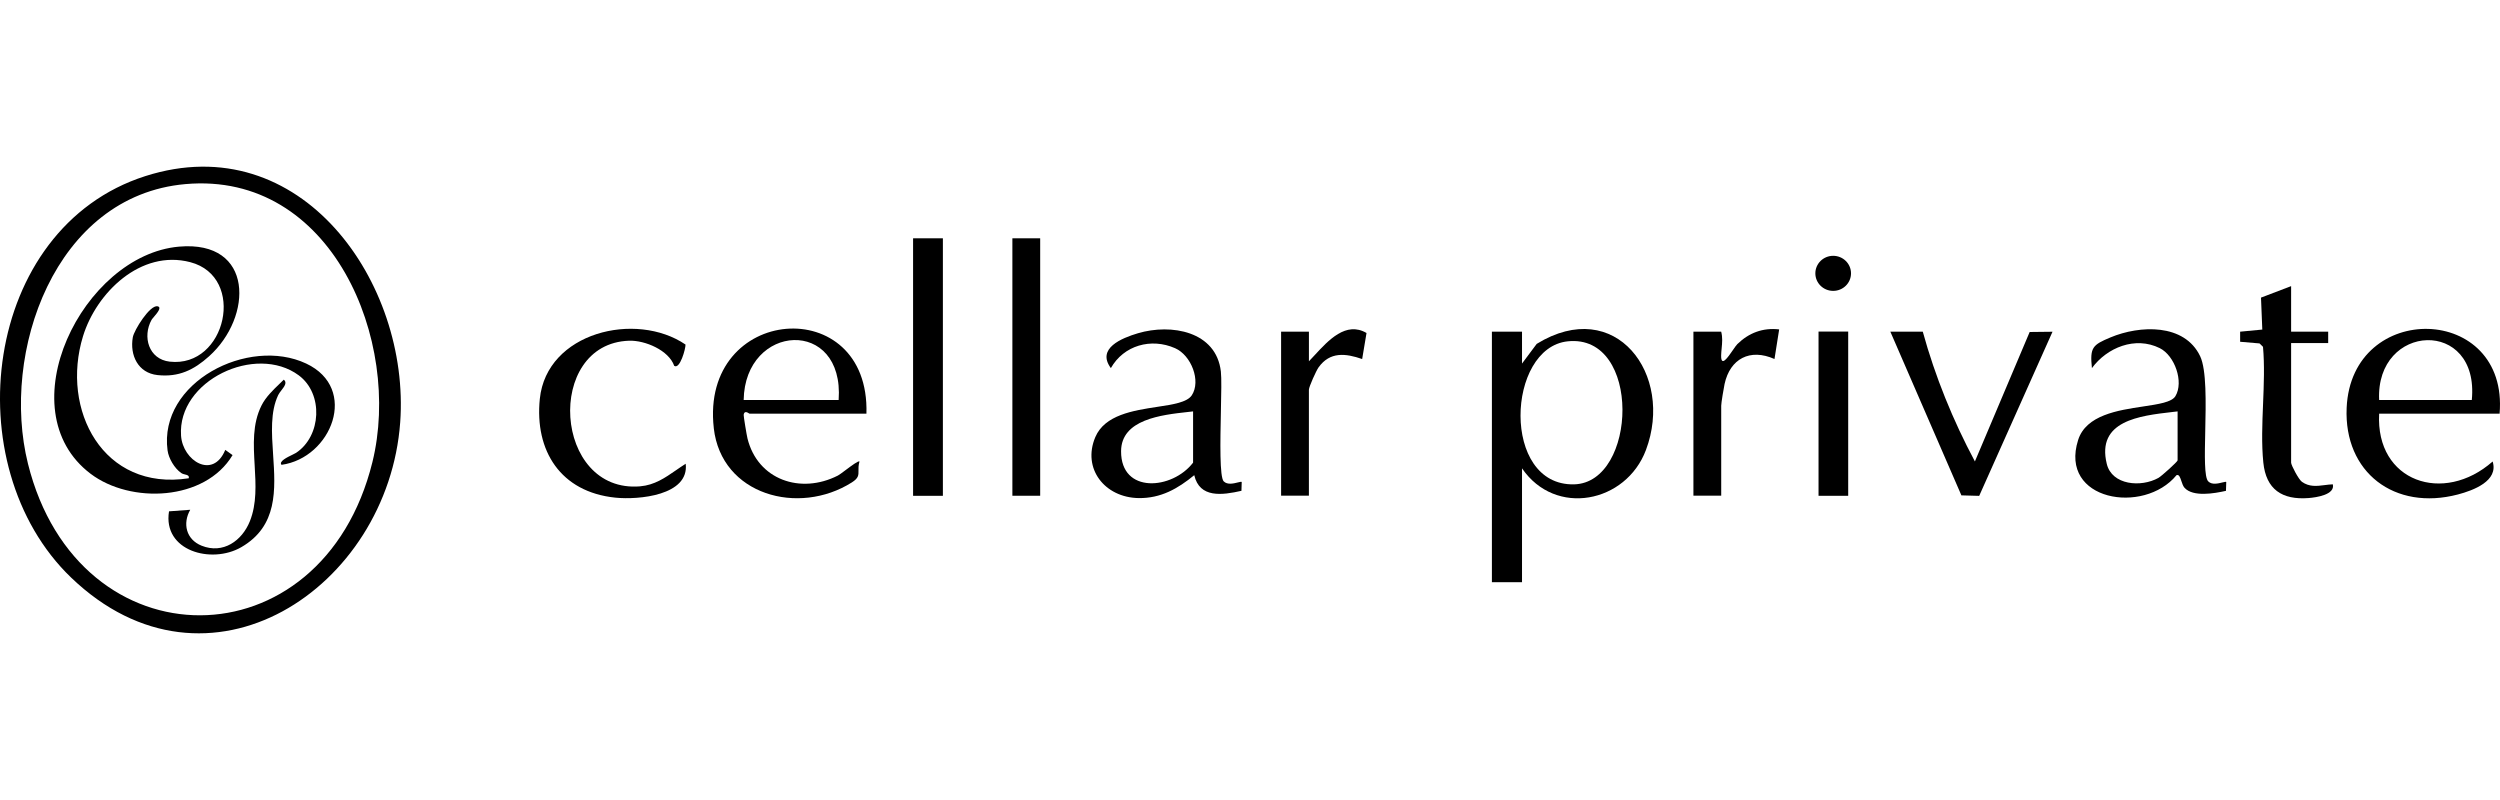 <svg width="150" height="48" viewBox="0 0 150 48" fill="none" xmlns="http://www.w3.org/2000/svg">
<path d="M10.055 27.03C10.119 27.506 10.472 28.103 10.873 28.38C10.945 28.43 11.032 28.452 11.111 28.471C11.249 28.505 11.361 28.533 11.324 28.697C6.182 29.49 3.627 24.585 4.981 20.173C5.781 17.567 8.44 14.951 11.416 15.73C14.798 16.614 13.576 22.084 10.183 21.699C8.915 21.554 8.536 20.199 9.093 19.192C9.115 19.153 9.17 19.088 9.236 19.011C9.435 18.777 9.729 18.433 9.451 18.377C8.993 18.287 8.044 19.805 7.968 20.238C7.781 21.307 8.275 22.378 9.452 22.505C10.729 22.643 11.64 22.191 12.547 21.375C15.171 19.018 15.256 14.402 10.742 14.798C4.957 15.305 0.369 24.596 5.438 28.427C7.842 30.244 12.301 30.068 13.954 27.306L13.516 26.993C12.781 28.786 10.966 27.65 10.863 26.143C10.638 22.829 15.347 20.613 17.925 22.52C19.416 23.625 19.286 26.168 17.761 27.173C17.723 27.199 17.647 27.236 17.554 27.28C17.232 27.436 16.71 27.688 16.892 27.89C19.888 27.474 21.547 23.308 18.371 21.813C14.905 20.182 9.505 22.929 10.054 27.029L10.055 27.03Z" fill="black"/>
<path d="M16.776 23.024C16.862 22.942 16.947 22.86 17.03 22.777L17.029 22.78C17.244 22.953 17.062 23.189 16.885 23.418C16.81 23.516 16.735 23.613 16.692 23.704C16.214 24.71 16.299 25.982 16.387 27.285C16.528 29.384 16.674 31.562 14.475 32.832C12.685 33.865 9.755 33.055 10.141 30.68L11.415 30.586C10.943 31.411 11.166 32.369 12.096 32.742C13.387 33.26 14.524 32.444 14.992 31.274C15.413 30.224 15.347 29.073 15.28 27.925C15.208 26.679 15.136 25.437 15.69 24.331C15.943 23.826 16.366 23.419 16.776 23.024Z" fill="black"/>
<path fill-rule="evenodd" clip-rule="evenodd" d="M4.265 34.652C-2.713 27.948 -1.06 13.691 8.72 10.566C18.076 7.578 24.615 16.996 24.013 25.331C23.291 35.284 12.475 42.543 4.265 34.652ZM1.677 27.82C4.701 39.979 19.326 39.953 22.344 27.73C24.131 20.49 19.932 10.265 11.124 11.046C3.265 11.741 0.024 21.177 1.677 27.82Z" fill="black"/>
<path d="M54.785 14.298H56.573V29.749H54.785V14.298Z" fill="black"/>
<path fill-rule="evenodd" clip-rule="evenodd" d="M51.109 28.946C47.911 30.968 43.283 29.7 42.827 25.694L42.828 25.692C41.983 18.277 52.206 17.5 51.986 24.819H44.967C44.965 24.819 44.955 24.813 44.941 24.804C44.866 24.756 44.655 24.62 44.62 24.89C44.61 24.961 44.803 26.124 44.848 26.303C45.458 28.787 48.035 29.675 50.274 28.533C50.355 28.492 50.534 28.358 50.734 28.208C51.088 27.943 51.507 27.629 51.569 27.69C51.503 27.918 51.506 28.093 51.509 28.241C51.514 28.507 51.518 28.688 51.109 28.946ZM50.319 24H44.62C44.694 19.381 50.674 19.03 50.319 24Z" fill="black"/>
<path fill-rule="evenodd" clip-rule="evenodd" d="M149.976 24.82C150.534 18.21 141.081 17.986 140.799 24.473C140.63 28.345 143.673 30.663 147.472 29.669C148.403 29.424 149.926 28.856 149.558 27.69C146.617 30.288 142.529 28.906 142.749 24.82H149.976ZM148.308 24H142.749C142.526 19.369 148.787 19.058 148.308 24Z" fill="black"/>
<path fill-rule="evenodd" clip-rule="evenodd" d="M92.203 20.632L91.321 21.814V19.901H89.514V34.932H91.321V28.1C93.322 31.031 97.559 30.177 98.755 27.004C100.46 22.475 96.935 17.723 92.204 20.632H92.203ZM94.442 29.061C90.065 29.162 90.382 20.859 94.069 20.479C98.517 20.021 98.24 28.973 94.442 29.061Z" fill="black"/>
<path fill-rule="evenodd" clip-rule="evenodd" d="M132.314 25.887C132.353 24.16 132.396 22.185 132.009 21.373C131.068 19.398 128.394 19.506 126.628 20.245C125.554 20.695 125.386 20.841 125.515 22.087C126.418 20.852 128.116 20.159 129.583 20.887C130.491 21.338 131.037 22.917 130.526 23.768C130.307 24.131 129.521 24.249 128.588 24.389C127.069 24.617 125.163 24.904 124.688 26.399C123.529 30.05 128.627 30.905 130.59 28.511C130.745 28.448 130.81 28.645 130.883 28.865C130.932 29.012 130.985 29.17 131.071 29.266C131.582 29.835 132.869 29.607 133.558 29.45L133.575 28.92C133.565 28.909 133.542 28.907 133.511 28.911C133.469 28.916 133.412 28.93 133.344 28.947C133.097 29.009 132.716 29.105 132.498 28.886H132.497C132.253 28.642 132.282 27.355 132.314 25.889V25.887ZM130.656 27.622C130.656 27.7 129.685 28.576 129.504 28.675C128.463 29.256 126.72 29.113 126.407 27.836C125.774 25.245 128.377 24.946 130.337 24.721L130.342 24.72C130.449 24.708 130.554 24.696 130.656 24.684V27.622Z" fill="black"/>
<path fill-rule="evenodd" clip-rule="evenodd" d="M73.254 24.68C73.216 26.489 73.171 28.631 73.425 28.886L73.426 28.884C73.645 29.104 74.025 29.008 74.272 28.946C74.392 28.916 74.48 28.894 74.503 28.919L74.487 29.449C73.337 29.71 71.975 29.902 71.655 28.51C70.675 29.316 69.651 29.905 68.317 29.885C66.287 29.853 64.918 28.118 65.719 26.226C66.284 24.893 67.996 24.632 69.428 24.413C70.391 24.267 71.228 24.139 71.507 23.718C72.072 22.862 71.477 21.319 70.506 20.892C69.066 20.258 67.426 20.719 66.652 22.086C65.773 20.902 67.31 20.282 68.276 19.995C70.275 19.402 72.976 19.875 73.252 22.291C73.297 22.675 73.277 23.62 73.254 24.68ZM67.265 27.075C67.253 29.648 70.338 29.389 71.585 27.758V24.684C71.486 24.695 71.382 24.707 71.274 24.719C69.681 24.895 67.272 25.162 67.265 27.075Z" fill="black"/>
<path d="M38.418 29.18C33.199 29.622 32.669 20.613 37.747 20.443C38.707 20.412 40.126 21.017 40.452 21.949C40.795 22.188 41.142 20.911 41.131 20.673C38.155 18.648 32.797 19.938 32.389 23.932C32.072 27.044 33.63 29.521 36.921 29.859C38.315 30.002 41.365 29.725 41.142 27.825C40.944 27.949 40.753 28.082 40.563 28.213C39.91 28.664 39.271 29.106 38.417 29.178L38.418 29.18Z" fill="black"/>
<path d="M62.411 14.298H60.743V29.745H62.411V14.298Z" fill="black"/>
<path d="M115.367 19.901C116.105 22.585 117.181 25.23 118.494 27.687L121.78 19.92L123.151 19.904L118.752 29.752L117.684 29.722L113.421 19.901H115.367Z" fill="black"/>
<path d="M138.109 28.903C137.921 28.771 137.467 27.913 137.467 27.758V20.584H139.691V19.901H137.467V17.168L135.66 17.857L135.738 19.774L134.408 19.901V20.506L135.571 20.605L135.78 20.809C135.878 21.906 135.831 23.07 135.784 24.232C135.735 25.436 135.686 26.638 135.8 27.758C135.964 29.358 136.918 30.006 138.516 29.883C138.986 29.846 140.118 29.681 139.969 29.059C139.8 29.066 139.636 29.086 139.474 29.107L139.474 29.107C139.003 29.167 138.558 29.224 138.109 28.906V28.903Z" fill="black"/>
<path d="M103.98 20.996C104.087 20.841 104.181 20.704 104.241 20.646C104.93 19.973 105.771 19.651 106.75 19.764L106.469 21.541C105 20.885 103.804 21.527 103.475 23.037C103.426 23.264 103.273 24.175 103.273 24.342V29.74H101.605V19.902H103.272C103.362 20.248 103.331 20.571 103.3 20.892V20.893C103.286 21.039 103.272 21.184 103.269 21.33C103.257 22.05 103.671 21.446 103.98 20.996Z" fill="black"/>
<path d="M78.535 21.677V19.901H76.866V29.74H78.534V23.385C78.534 23.21 78.975 22.235 79.114 22.042C79.798 21.09 80.732 21.196 81.73 21.542L81.991 19.98C80.767 19.26 79.706 20.413 78.88 21.31C78.76 21.44 78.645 21.564 78.535 21.677Z" fill="black"/>
<path d="M109.112 19.894H110.892V29.748H109.112V19.894Z" fill="black"/>
<path d="M109.991 15.349C109.399 15.349 108.921 15.82 108.921 16.401C108.921 16.982 109.4 17.453 109.991 17.453C110.582 17.453 111.061 16.982 111.061 16.401C111.061 15.82 110.582 15.349 109.991 15.349Z" fill="black"/>
</svg>

